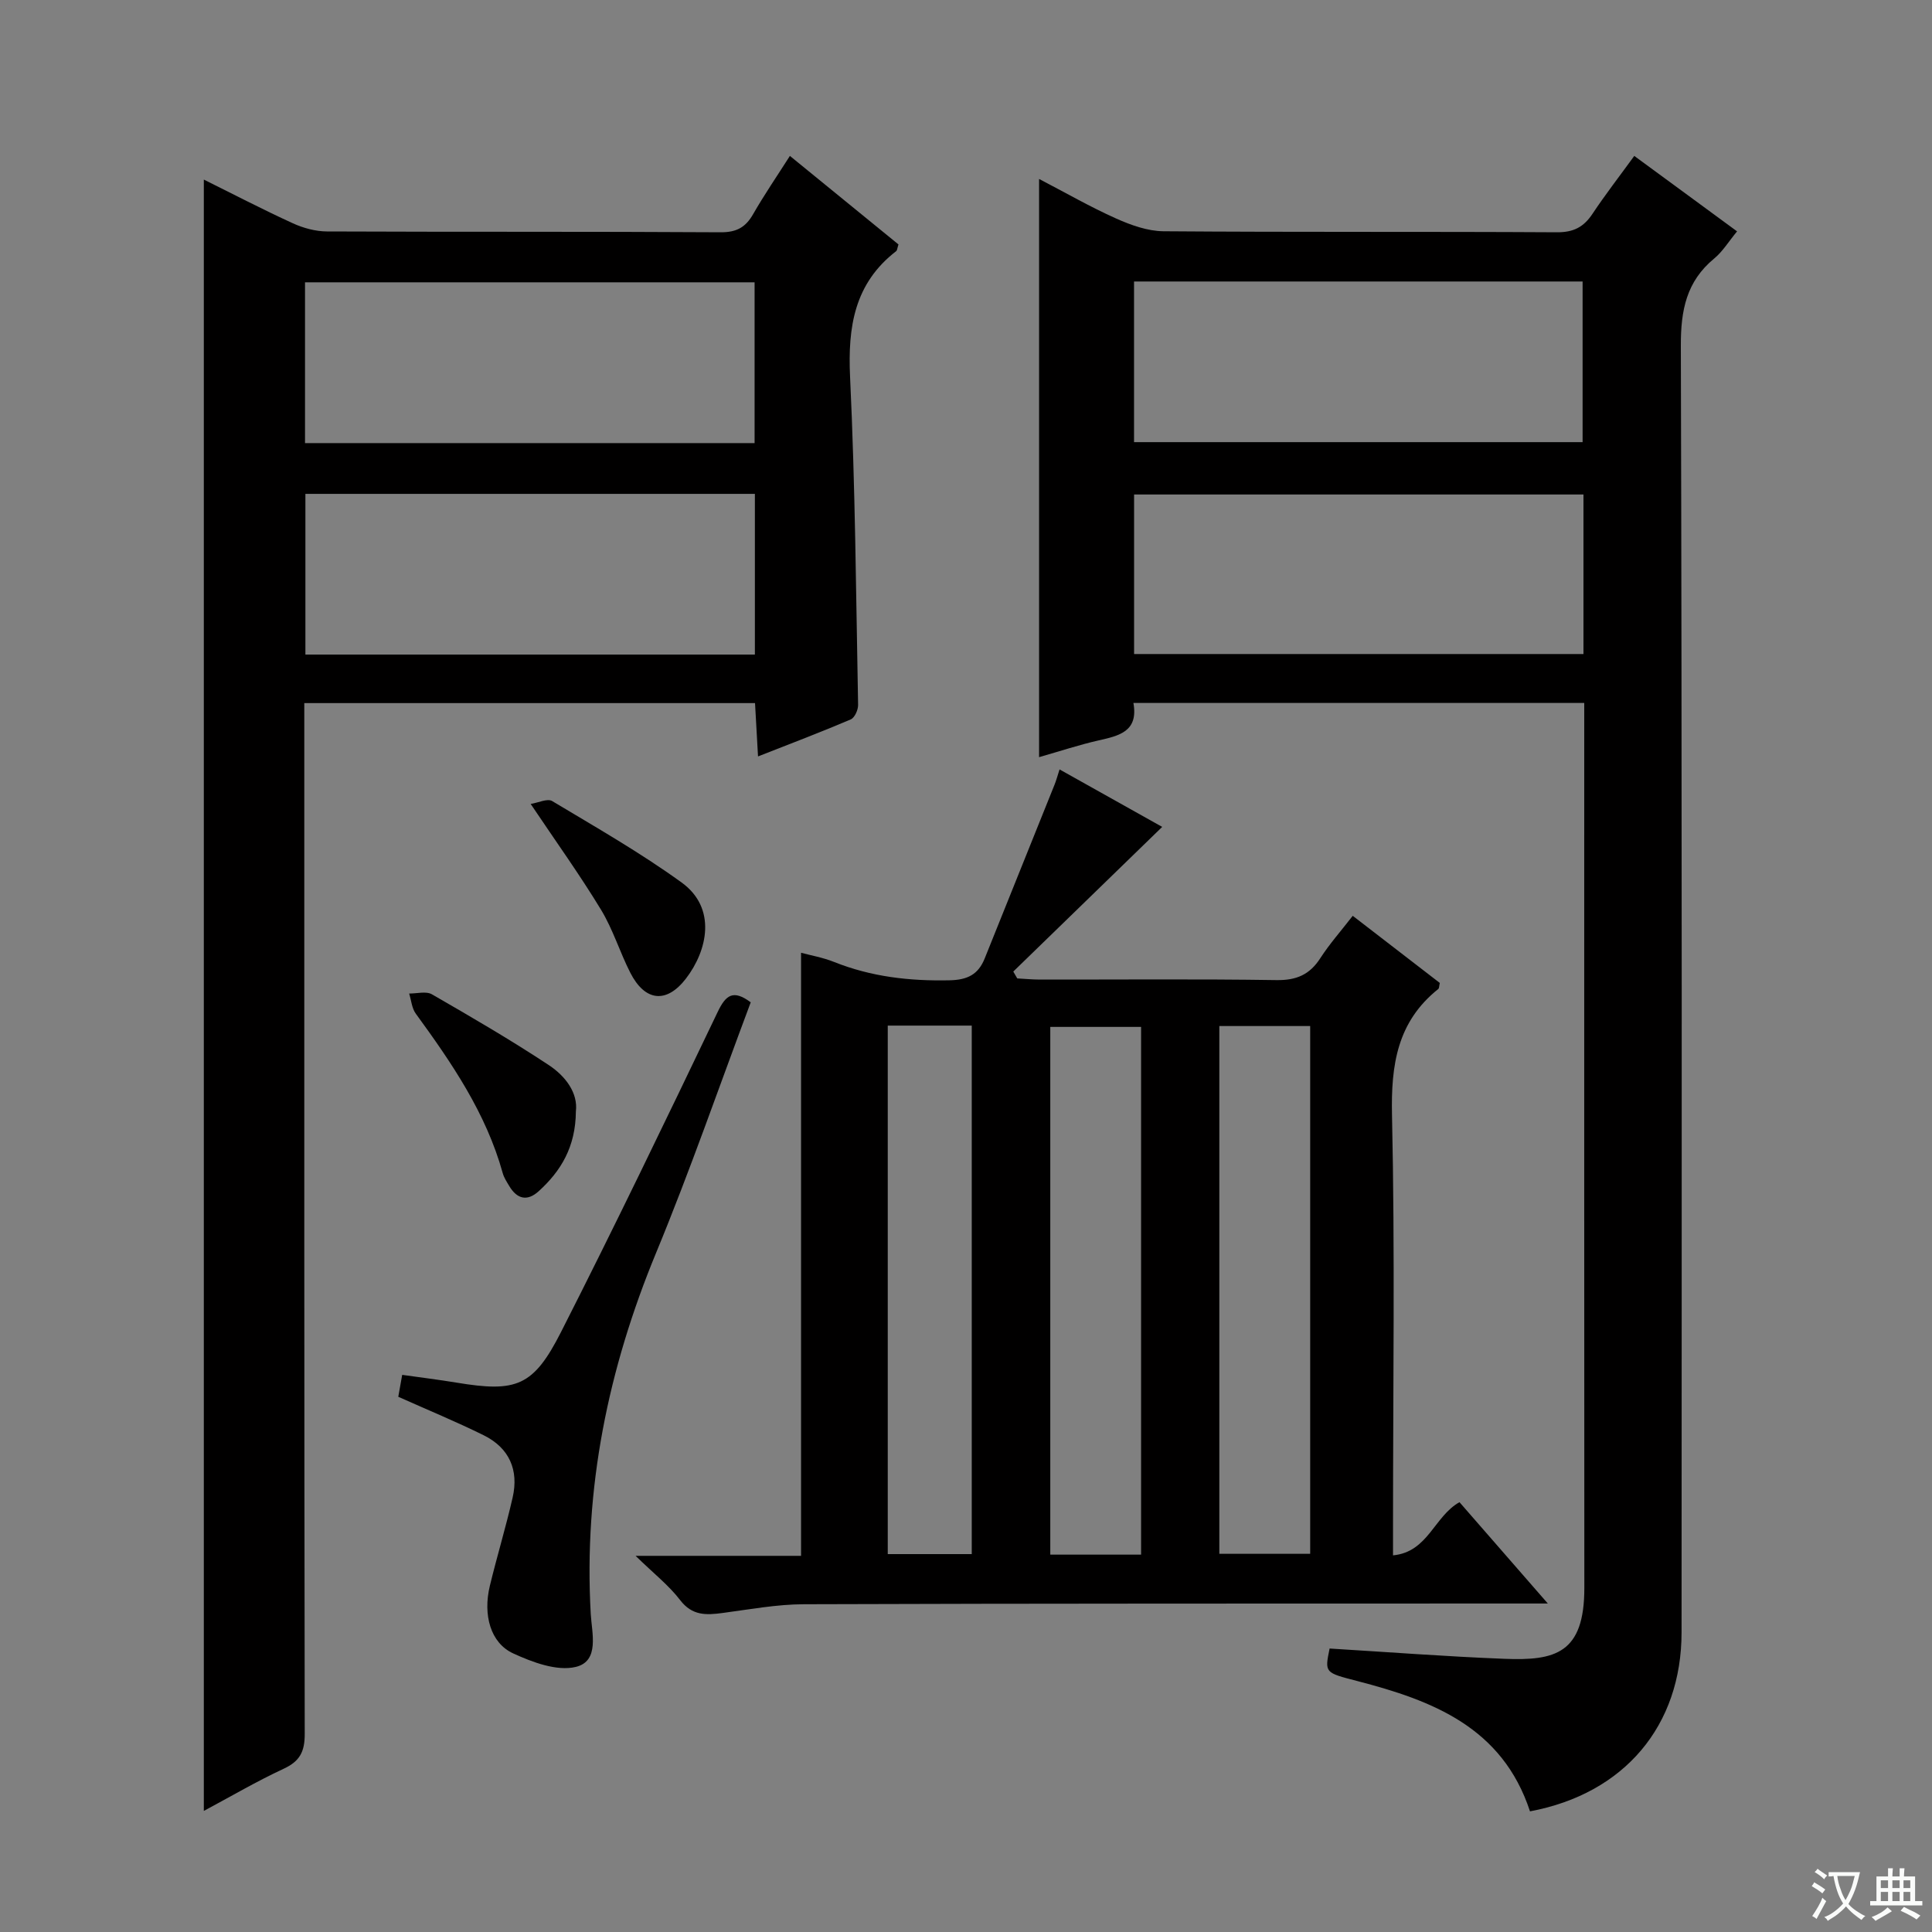 <svg enable-background="new 0 0 400 400" viewBox="0 0 400 400" xmlns="http://www.w3.org/2000/svg"><rect x="0" y="0" width="400" height="400" fill="#808080" stroke="none"/><path d="m377.9 391.2c-.2.3-.4.5-.6.8-.7-.6-1.4-1-2.2-1.5.2-.3.4-.5.5-.8.6.4 1.4.8 2.3 1.5zm-1.8 6.1c-.2-.2-.5-.4-.9-.6.4-.6.8-1.2 1.2-1.9s.7-1.3.9-1.9c.3.3.5.5.8.7-.7 1.3-1.4 2.6-2 3.7zm2.2-9c-.3.3-.5.5-.6.8-.6-.6-1.3-1.1-2-1.5.3-.3.5-.5.6-.7.6.5 1.3.9 2 1.4zm.3.2v-.9h2 4.5c-.3 1.3-.6 2.5-1 3.6s-.9 2.1-1.4 3c.4.5 1 1 1.6 1.4s1.2.8 1.9 1.1c-.3.2-.5.4-.8.8-.4-.3-1-.7-1.6-1.2s-1.2-1.1-1.6-1.6c-.5.6-1.1 1.1-1.7 1.6s-1.4.9-2.1 1.4c-.1-.3-.3-.5-.7-.8.6-.2 1.2-.5 1.9-1s1.4-1.1 2-1.8c-.5-.8-.9-1.6-1.2-2.5s-.6-2-.8-3.2c-.4.1-.7.1-1 .1zm2.5 2.7c.3 1 .7 1.7 1 2.2.3-.5.6-1.1 1-2s.6-1.9.9-3h-3.2-.4c.1.9.3 1.8.7 2.8z" fill="#fafbfa"/><path d="m396.5 388.5v1.5 3.6h1.5v.9c-.4 0-1 0-1.7 0h-7.9c-.5 0-.9 0-1.2 0v-.9h1.3v-3.5c0-.7 0-1.2 0-1.6h2.4c0-.8 0-1.4 0-1.7h1c0 .3-.1.8-.1 1.7h1.5c0-.8 0-1.4 0-1.7h1c0 .3-.1.9-.1 1.7zm-8.2 9.2c-.2-.3-.5-.5-.8-.8.8-.3 1.4-.6 1.9-.9s1-.7 1.4-1.1c.3.3.6.5.9.8-1.6 1-2.8 1.6-3.4 2zm2.6-6.8v-1.6h-1.5v1.6zm0 2.7v-1.9h-1.5v1.9zm2.4-2.7v-1.6h-1.5v1.6zm0 2.7v-1.9h-1.5v1.9zm.2 2 .7-.8c.4.2.9.5 1.6.8s1.3.7 1.8 1c-.3.3-.5.5-.8.8-.4-.3-1.5-1-3.3-1.8zm2-4.7v-1.6h-1.4v1.6zm0 2.7v-1.9h-1.4v1.9z" fill="#fafbfa"/><g fill="#010000"><path d="m316.77 375.02c-5.73-17.43-20.2-22.94-35.72-26.97-6.78-1.76-6.81-1.67-5.77-6.74 12.07.73 24.13 1.66 36.21 2.13 10.46.41 16.54-1.07 16.53-14.67-.04-59.48-.02-118.95-.02-178.43 0-1.48 0-2.96 0-4.8-31.19 0-62.05 0-93.34 0 1.07 5.9-2.95 6.79-7.19 7.75-4.02.91-7.96 2.22-12.34 3.47 0-40.05 0-79.62 0-119.71 5.42 2.82 10.56 5.78 15.95 8.19 3.07 1.37 6.52 2.61 9.81 2.64 27.15.21 54.31.05 81.47.21 3.43.02 5.52-1.08 7.34-3.81 2.66-4 5.61-7.8 8.66-12 7.19 5.28 14.08 10.34 21.28 15.62-1.75 2.12-2.98 4.17-4.71 5.6-5.78 4.76-6.95 10.72-6.93 18.05.25 88.8.18 177.6.15 266.39 0 19.36-11.83 33.42-31.38 37.08zm11.07-272.64c-31.36 0-62.21 0-93.04 0v33.03h93.04c0-11.19 0-21.97 0-33.03zm-93.05-44.1v33.26h92.87c0-11.31 0-22.22 0-33.26-31.09 0-61.84 0-92.87 0z"/><path d="m42.2 374.93c0-112.85 0-225.09 0-337.75 6 2.97 12.13 6.17 18.41 9.04 2.18 1 4.72 1.69 7.1 1.7 27.16.12 54.33 0 81.49.17 3.29.02 5.17-1.02 6.73-3.76 2.3-4.01 4.92-7.83 7.61-12.05 7.76 6.32 15.19 12.38 22.48 18.33-.26.8-.27 1.22-.47 1.38-8.67 6.7-10.04 15.68-9.55 26.08 1.07 22.6 1.23 45.24 1.66 67.87.02 1.03-.71 2.66-1.53 3.01-6.08 2.6-12.27 4.94-19.19 7.66-.22-3.95-.41-7.3-.62-11.04-31.04 0-61.9 0-93.32 0v5.94c0 69.16-.03 138.32.09 207.48.01 3.7-1.03 5.67-4.38 7.22-5.55 2.58-10.85 5.69-16.51 8.72zm21.03-239.41h93.06c0-11.2 0-22.11 0-33.27-31.1 0-61.96 0-93.06 0zm-.08-43.78h93.08c0-11.24 0-22.29 0-33.29-31.24 0-62.11 0-93.08 0z"/><path d="m280.07 189.61c6.34 4.89 12.23 9.43 18.03 13.9-.16.64-.12 1.09-.32 1.25-8.5 6.78-9.81 15.71-9.58 26.12.62 28.15.21 56.33.21 84.49v6.65c7.27-.69 8.5-8.07 13.76-11.01 5.74 6.58 11.62 13.32 18.29 20.98-2.64 0-4.34 0-6.05 0-49.33.02-98.66-.02-147.99.15-5.61.02-11.22 1.07-16.81 1.81-3.39.45-6.29.6-8.78-2.65-2.36-3.08-5.52-5.55-9.24-9.18h34.26c0-41.75 0-83.11 0-124.86 1.96.53 4.49.97 6.83 1.9 7.71 3.08 15.65 3.98 23.92 3.8 3.72-.08 5.94-1.21 7.27-4.52 4.81-11.99 9.64-23.96 14.45-35.95.37-.91.62-1.87 1.05-3.19 7.31 4.09 14.4 8.06 21.25 11.9-10.27 9.98-20.55 19.96-30.83 29.95.27.47.55.95.82 1.42 1.56.08 3.11.24 4.67.24 16.33.02 32.67-.14 49 .11 4.14.06 6.89-1.13 9.09-4.56 1.88-2.91 4.21-5.54 6.7-8.75zm-43.82 132.26c0-36.71 0-72.95 0-109.26-6.55 0-12.75 0-18.8 0v109.26zm16.2-109.44v109.27h18.81c0-36.54 0-72.78 0-109.27-6.42 0-12.5 0-18.81 0zm-68.65-.09v109.42h17.39c0-36.58 0-72.92 0-109.42-5.87 0-11.34 0-17.39 0z"/><path d="m155.43 207.52c-6.54 17.43-12.56 34.86-19.59 51.86-9.94 24.04-15.01 48.76-13.53 74.81.22 3.88 1.88 9.74-3.11 10.93-3.92.93-8.97-.97-12.97-2.81-4.68-2.16-6.27-7.96-4.81-13.99 1.48-6.12 3.32-12.15 4.72-18.29 1.3-5.69-.71-10.26-5.99-12.87-5.64-2.79-11.46-5.19-17.69-7.97.16-.91.44-2.45.81-4.54 3.83.54 7.56 1 11.26 1.61 12.37 2.05 15.89.81 21.63-10.49 11.13-21.91 21.8-44.06 32.41-66.22 1.71-3.59 3.24-4.72 6.86-2.03z"/><path d="m119.23 230.11c-.06 7.37-3.11 12.35-7.7 16.52-2.39 2.17-4.51 1.61-6.11-1.1-.51-.85-1.08-1.72-1.34-2.66-3.44-12.41-10.55-22.79-18-33.01-.82-1.12-.93-2.76-1.37-4.16 1.59.02 3.51-.53 4.71.16 8.18 4.71 16.34 9.46 24.21 14.66 3.48 2.31 6.06 5.77 5.6 9.59z"/><path d="m109.87 166.45c1.57-.25 3.47-1.19 4.45-.6 9.06 5.43 18.27 10.69 26.81 16.87 7.31 5.3 5.36 14.06.89 19.88-4.05 5.27-8.51 4.72-11.53-1.22-2.17-4.26-3.58-8.96-6.05-13.02-4.37-7.2-9.3-14.07-14.57-21.91z"/></g></svg>